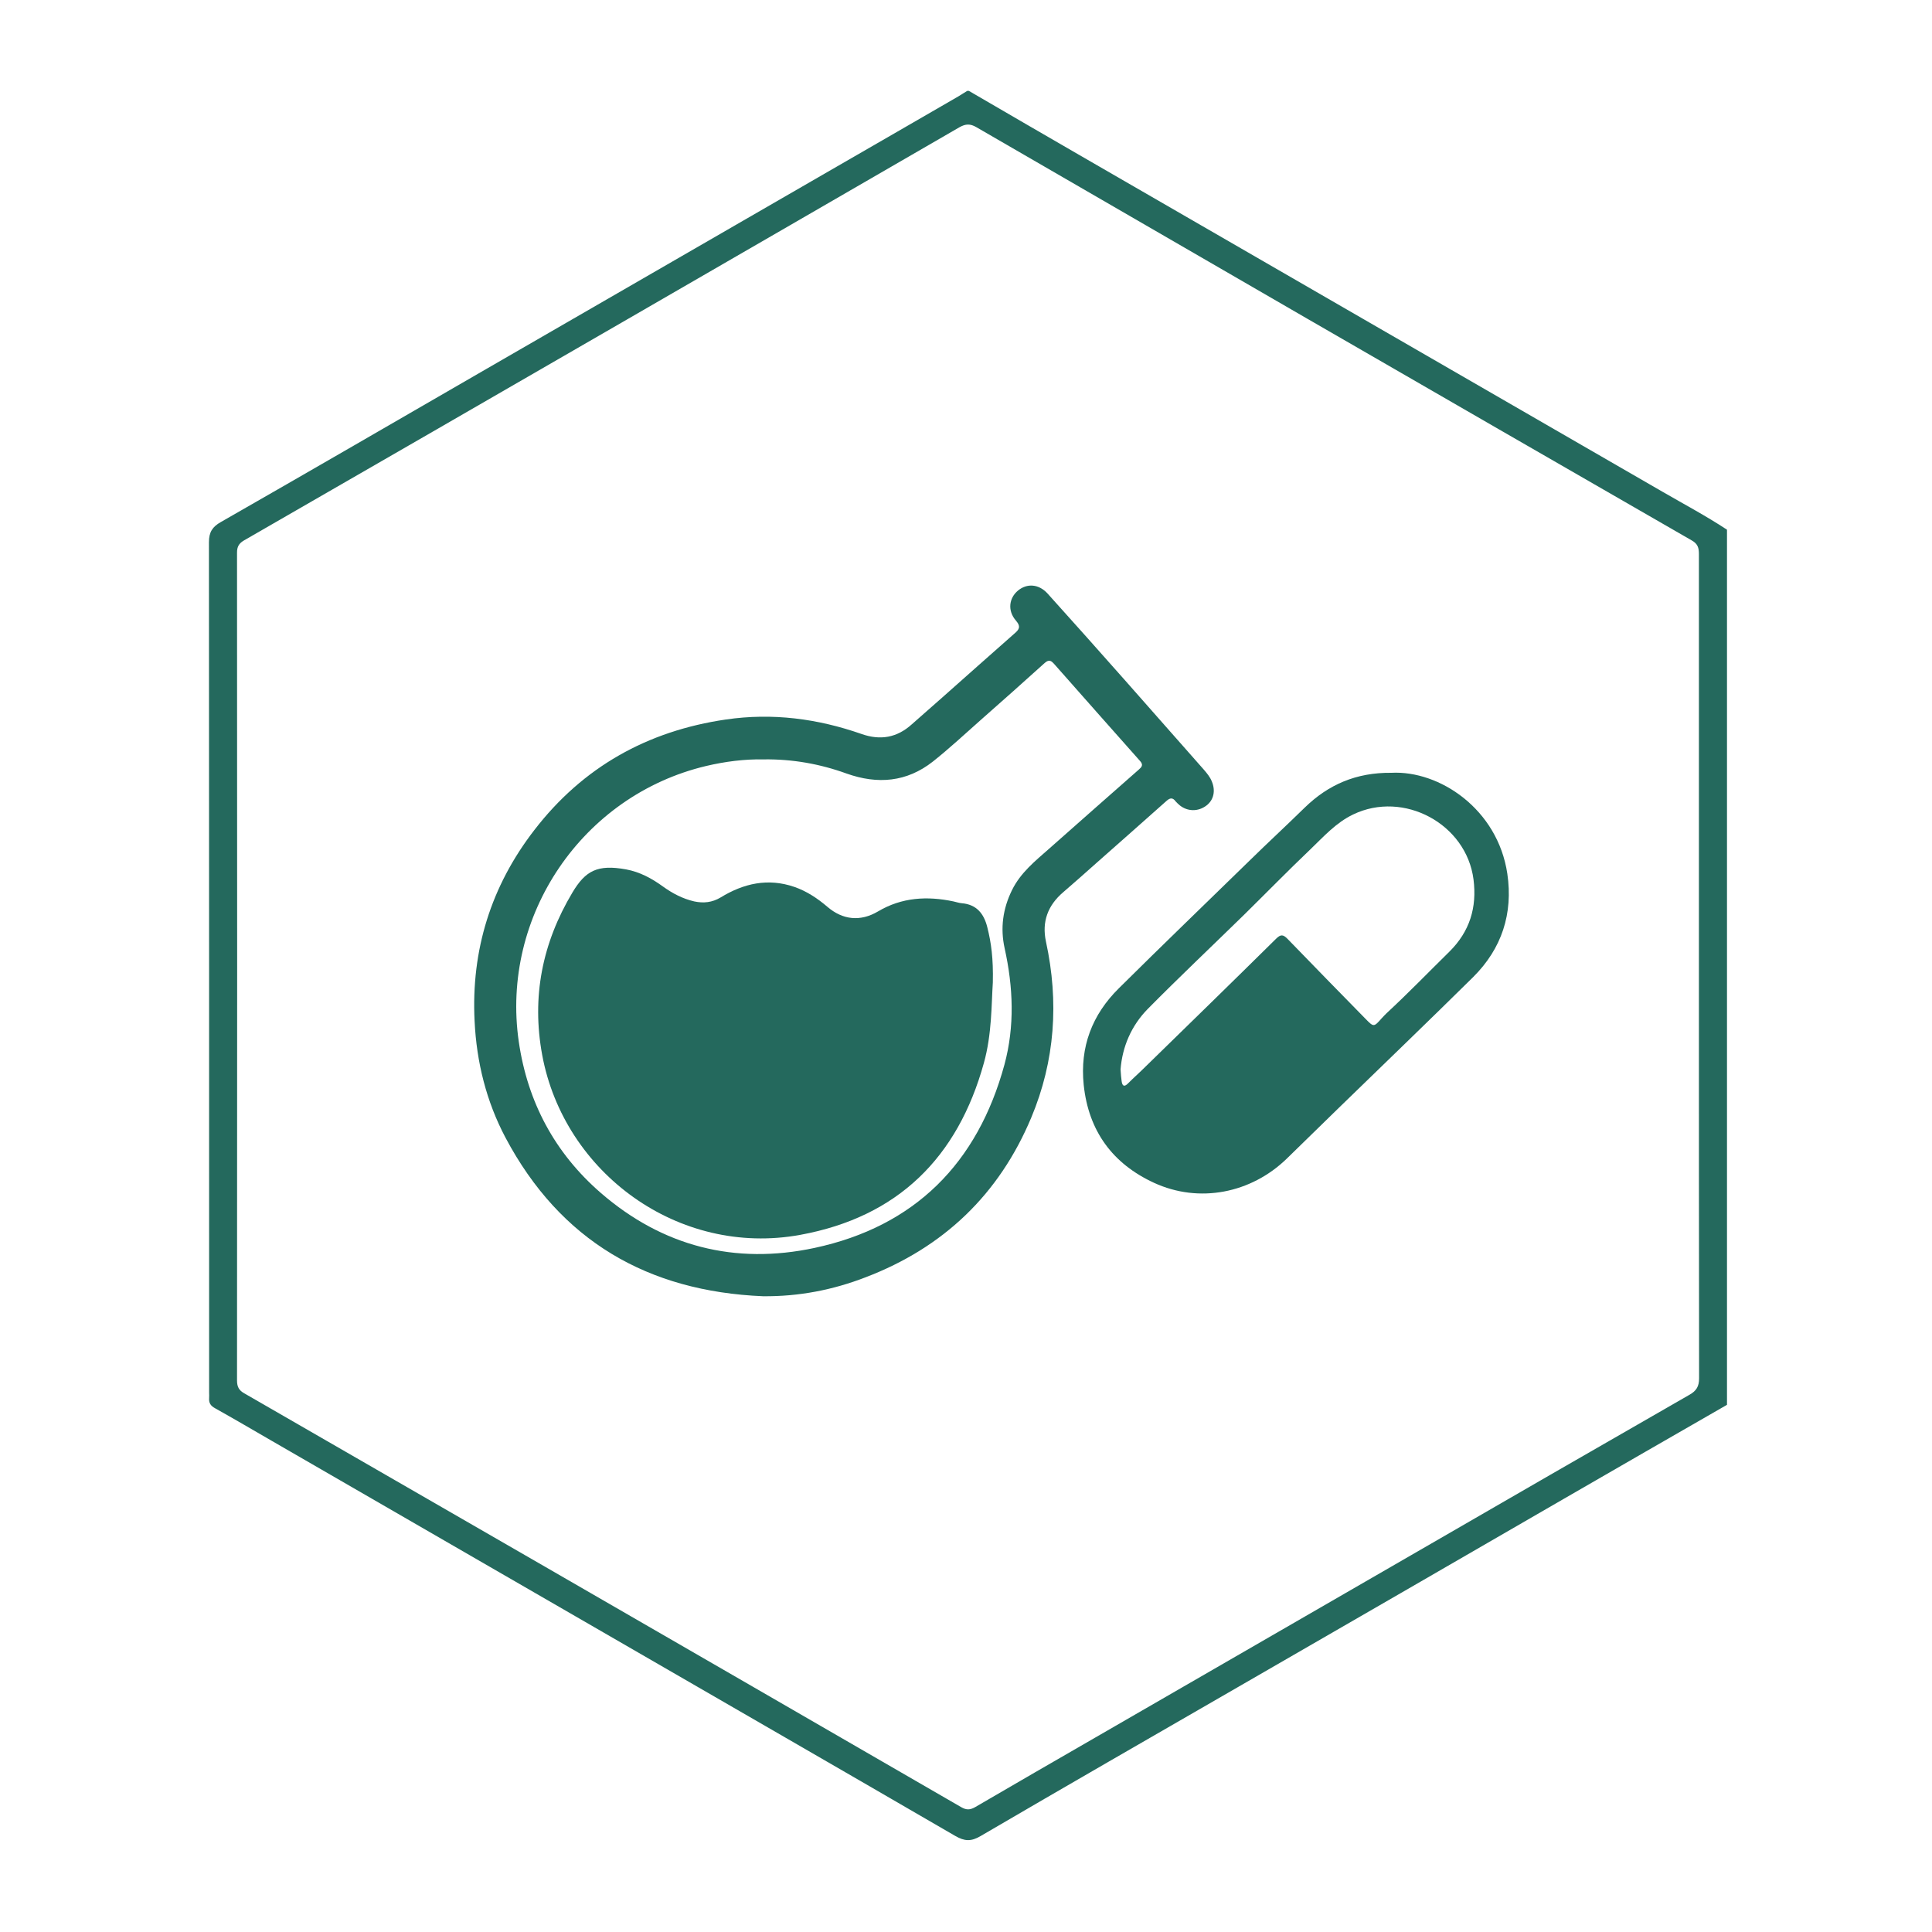 <?xml version="1.0" encoding="UTF-8"?> <svg xmlns="http://www.w3.org/2000/svg" xmlns:xlink="http://www.w3.org/1999/xlink" version="1.1" id="Layer_1" x="0px" y="0px" viewBox="0 0 1080 1080" style="enable-background:new 0 0 1080 1080;" xml:space="preserve"> <style type="text/css"> .st0{fill:#BCAD75;} .st1{fill:#231F20;} .st2{fill:#231F20;stroke:#231F20;stroke-width:4;stroke-linecap:round;stroke-linejoin:round;stroke-miterlimit:10;} .st3{fill:#231F20;stroke:#231F20;stroke-width:2;stroke-linecap:round;stroke-linejoin:round;stroke-miterlimit:10;} .st4{fill:#FFFFFF;stroke:#FFFFFF;stroke-width:2;stroke-linecap:round;stroke-linejoin:round;stroke-miterlimit:10;} .st5{fill:#FFFFFF;stroke:#FFFFFF;stroke-width:4;stroke-linecap:round;stroke-linejoin:round;stroke-miterlimit:10;} .st6{fill:#FFFFFF;} .st7{fill:#24695D;} </style> <g> <path class="st7" d="M541.6,50.8c20.5,11.9,41,23.9,61.5,35.7c53.1,30.7,106.2,61.3,159.3,92c55.6,32.1,111.2,64.2,166.8,96.3 c12.1,7,24.5,13.6,36.2,21.3c0,163.1,0,326.1,0,489.2c-30.4,17.5-60.9,35-91.3,52.6C813.5,873,752.8,908,692,943.1 c-48,27.7-96,55.3-143.9,83.3c-5.3,3.1-8.9,2.9-14.1-0.1c-70.6-41-141.3-81.7-212-122.6c-56.6-32.7-113.2-65.4-169.8-98.1 c-10.7-6.2-21.3-12.4-32-18.4c-2.4-1.3-3.5-2.9-3.3-5.6c0.1-1,0-2.1,0-3.1c0-158.5,0-316.9-0.1-475.4c0-5.6,1.9-8.6,6.7-11.3 c49.5-28.3,98.8-56.9,148.1-85.4C337.1,168.6,402.6,130.8,468,93c22.6-13,45.2-26.1,67.7-39.1c1.7-1,3.3-2.1,5-3.1 C541,50.8,541.3,50.8,541.6,50.8z M949.7,540.5c0-76.9,0-153.9,0-230.8c0-3.4-0.6-5.7-4-7.6c-71.8-41.3-143.5-82.7-215.2-124.1 C669,142.4,607.4,106.8,545.8,71.1c-3.4-2-6-1.9-9.4,0c-63,36.5-126.1,72.9-189.2,109.4c-70.2,40.6-140.5,81.1-210.8,121.6 c-2.9,1.7-3.9,3.6-3.9,6.8c0.1,154.3,0.1,308.5,0,462.8c0,3.4,1,5.5,4.1,7.2c56,32.2,111.9,64.6,167.9,96.8 c77.6,44.8,155.2,89.6,232.8,134.5c2.9,1.7,5,1.6,7.8,0c22.3-13,44.6-25.9,67-38.8c59-34.1,118-68.1,177-102.2 c51.7-29.9,103.5-59.8,155.3-89.5c3.9-2.2,5.4-4.7,5.4-9.2C949.7,693.8,949.7,617.2,949.7,540.5z"></path> <path class="st7" d="M426.5,724.6c-64.4-2.7-113.3-31-143.9-88.6c-10.7-20.2-16.2-42.2-17.3-65.2c-2-39.7,9.2-75.5,33.4-106.8 c27.1-35.2,63.2-55.4,107.1-61.8c26-3.8,51.2-0.5,75.8,8.1c10.5,3.7,19.8,2.1,28.1-5.4c5.6-5,11.2-9.8,16.8-14.8 c13.4-11.9,26.8-23.8,40.3-35.7c2.7-2.3,4.2-3.9,1.1-7.5c-4.8-5.5-3.9-12.6,1.2-16.8c5-4.1,11.6-3.7,16.5,1.7 c14.2,15.7,28.3,31.6,42.4,47.5c15,17,30,34,45,51c1.7,2,3.4,4,4.4,6.5c2.2,5.2,1.1,10.4-3,13.5c-4.6,3.5-10.5,3.4-14.9-0.1 c-0.8-0.7-1.6-1.4-2.3-2.2c-1.6-2.2-3.1-2.1-5.1-0.3c-13.1,11.7-26.3,23.3-39.4,34.9c-6.1,5.4-12.1,10.8-18.3,16.1 c-8.7,7.4-12.1,16.6-9.7,27.7c7.3,33.6,5.1,66.5-8.2,98.3c-18,43-49.1,72.7-92.6,89.3C465.6,721.1,446.5,724.8,426.5,724.6z M427,424.5c-10.9-0.2-21.7,1.2-32.3,3.7c-69.1,16.4-114.9,83.7-104.7,154.1c4.9,33.7,20.1,62.2,45.8,84.5 c34.6,30,75.1,40.3,119.5,30.8c56.1-12,91.2-47.4,106.2-102.5c5.8-21.5,4.9-43.3,0.1-65c-2.5-11.3-1-22.1,4.1-32.5 c4.8-9.8,13-16.3,20.8-23.2c16.7-14.8,33.4-29.5,50.1-44.2c1.6-1.4,2.7-2.6,0.7-4.8c-16-18-32-36.1-47.9-54.1 c-1.7-1.9-2.9-2.9-5.4-0.7c-11.8,10.7-23.8,21.3-35.8,31.9c-8.8,7.8-17.5,15.9-26.7,23.2c-14.6,11.5-30.9,12.9-48.3,6.7 C458.3,427,442.9,424.3,427,424.5z"></path> <path class="st7" d="M777.8,432c26.8-1.4,59.4,20.2,64.8,56.4c3.3,22.3-3.1,41.9-19.1,57.8c-24.9,24.6-50.1,48.8-75.2,73.2 c-9.7,9.4-19.3,18.9-29,28.3c-20,19.4-49,25.1-74.2,13.5c-23.2-10.7-36.6-29-39.3-54.7c-2.2-21.3,4.7-39.3,19.7-54.1 c24.2-24,48.7-47.6,73.1-71.4c10.1-9.9,20.5-19.5,30.6-29.4C742.5,438.6,758.1,431.8,777.8,432z M626.4,597.8 c0.2,2.7,0.3,4.6,0.6,6.6c0.4,2.9,1.6,3.3,3.7,1.1c3.1-3.1,6.5-6.1,9.6-9.2c24.4-23.8,48.8-47.6,73-71.5c2.6-2.6,4-2.5,6.5,0.1 c14.5,15,29.1,29.9,43.6,44.7c4.5,4.6,4.6,4.6,9-0.4c0.9-1,1.8-1.9,2.7-2.8c12-11.1,23.4-22.9,35.1-34.4 c11.4-11.3,15.5-24.7,13.5-40.4c-4-31.1-39.1-49.9-67.3-36.3c-9.6,4.6-16.5,12.4-23.9,19.5c-12.6,12-24.8,24.5-37.2,36.7 c-17.9,17.5-36.1,34.7-53.7,52.5C632.4,573.4,627.4,585.1,626.4,597.8z"></path> <path class="st7" d="M555,549.2c-0.8,12.1-0.5,28.9-5,45c-14.6,52.8-48,86.1-102.7,96.1c-68,12.4-132-34.7-144.2-100.5 c-6-32.5,0-62.6,16.9-90.9c7.3-12.2,14-15.8,30-12.9c7.6,1.4,14.3,5,20.5,9.5c5.4,3.9,11.1,6.9,17.6,8.4c5.2,1.1,10,0.6,14.7-2.2 c12.9-7.9,26.5-11,41.3-5.9c6.9,2.4,12.9,6.4,18.4,11.1c8.6,7.4,18.5,8.4,28.3,2.6c13.3-7.9,27.5-8.7,42.2-5.6 c1.5,0.3,3.1,0.9,4.6,1c8.3,0.7,12.4,5.8,14.3,13.4C554.1,527,555.3,535.8,555,549.2z"></path> </g> </svg> 